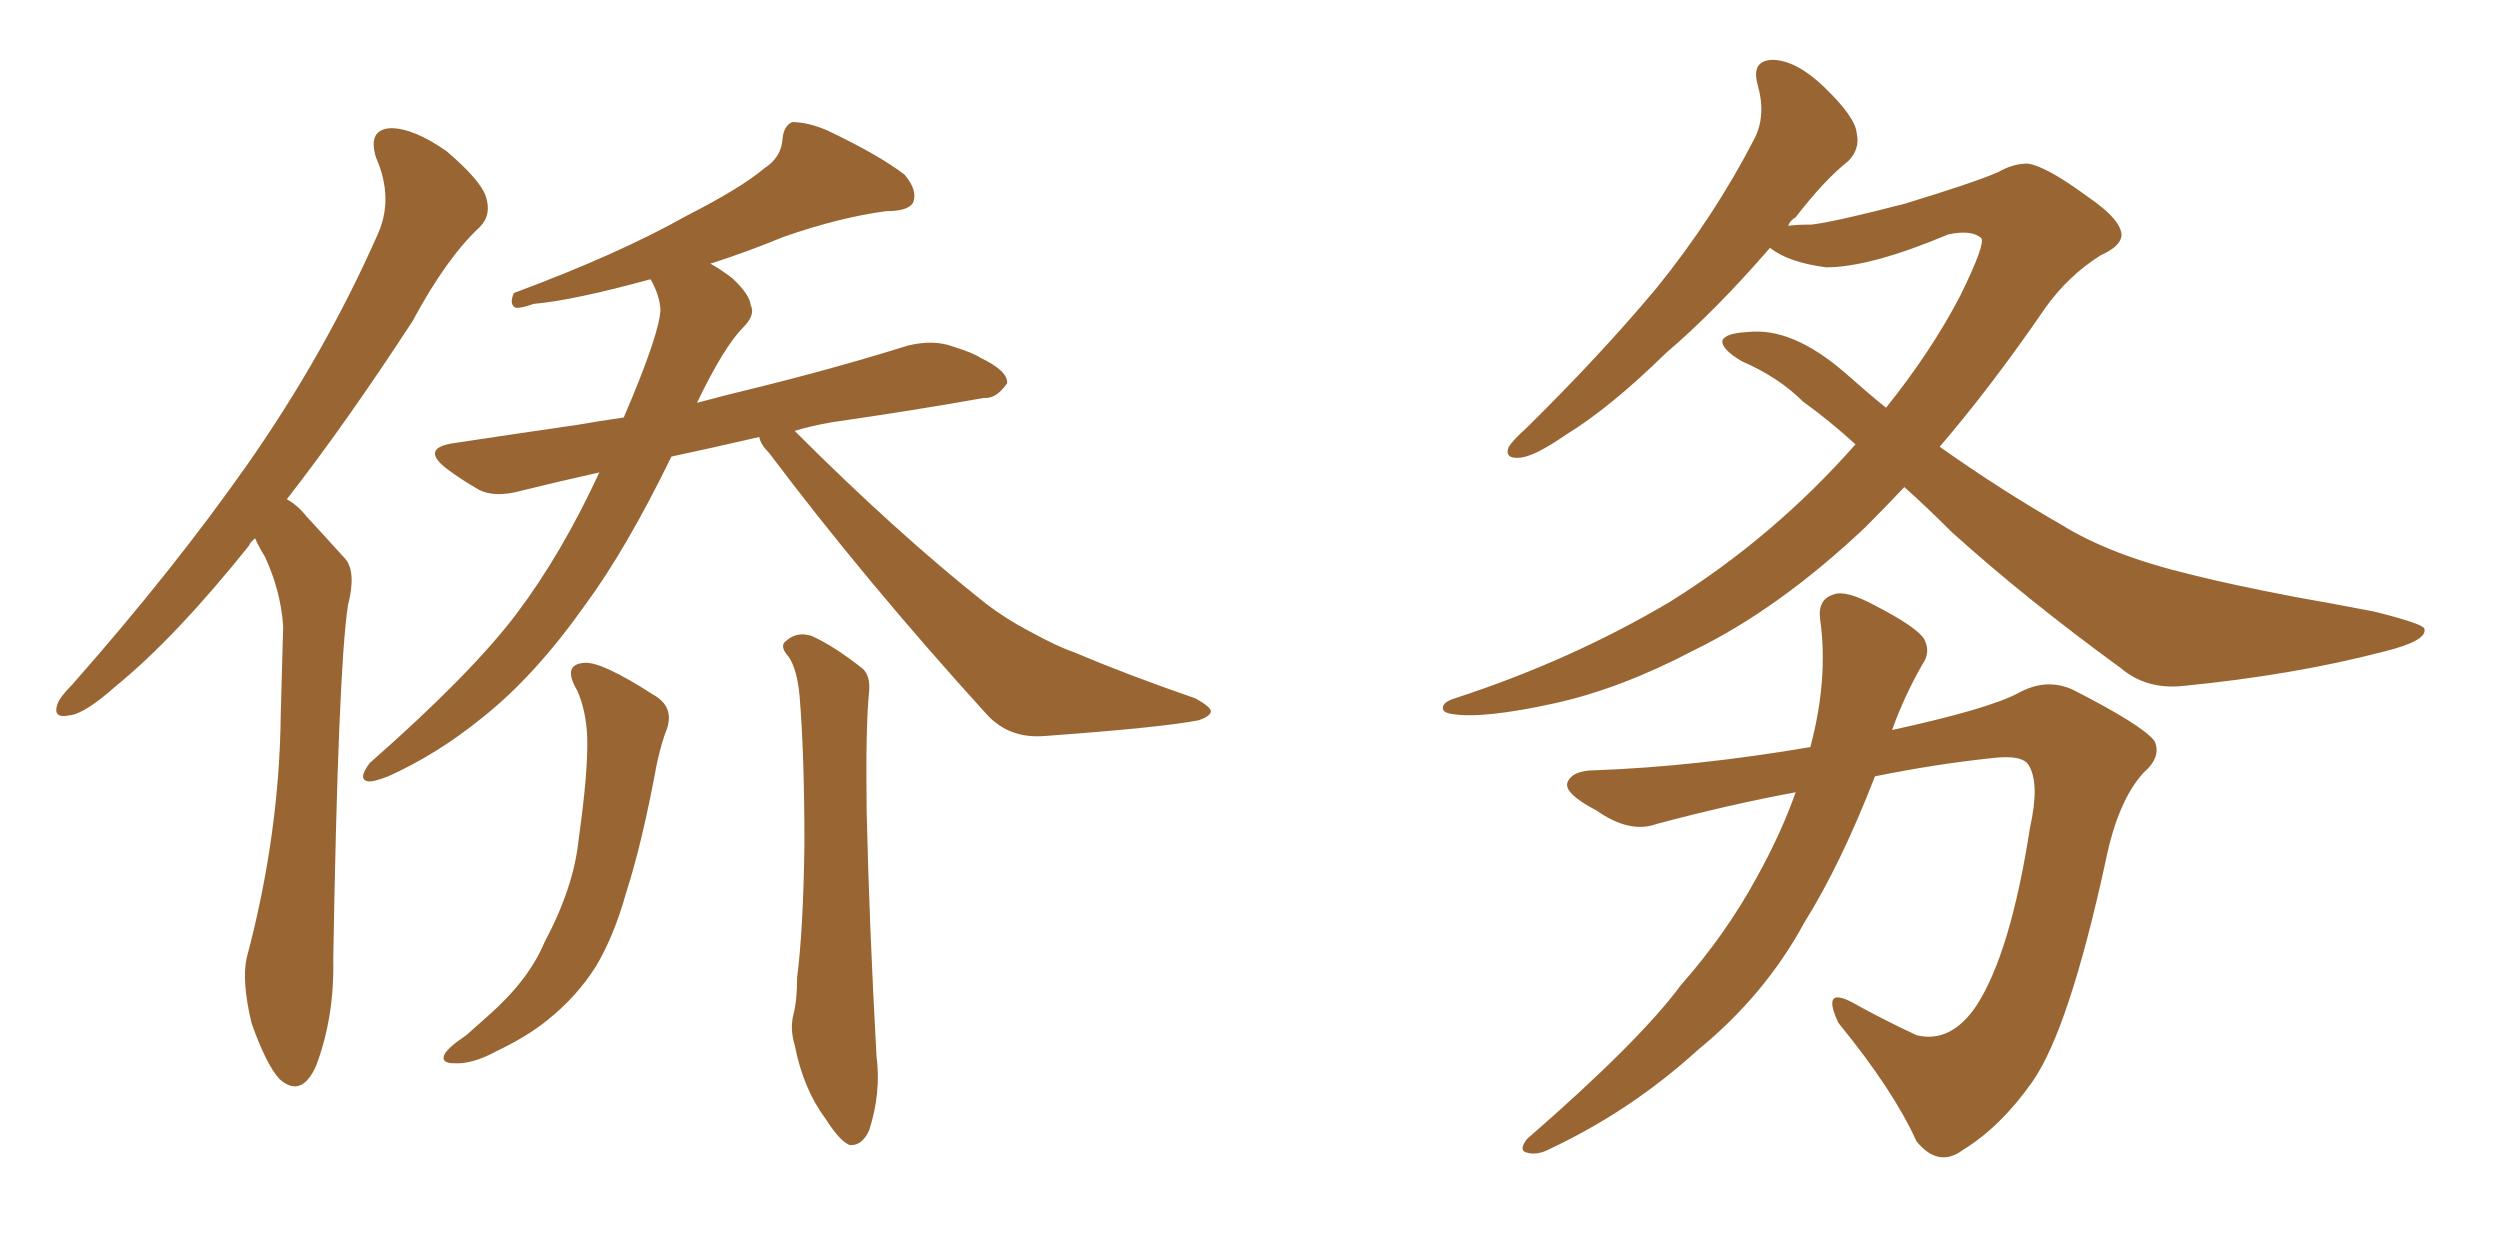 <svg xmlns="http://www.w3.org/2000/svg" xmlns:xlink="http://www.w3.org/1999/xlink" width="300" height="150"><path fill="#996633" padding="10" d="M91.11 52.44L91.11 52.44Q85.40 53.76 80.57 54.79L80.57 54.79Q75.15 65.92 70.17 72.66L70.17 72.66Q64.16 81.15 57.86 86.13L57.86 86.13Q52.44 90.53 46.58 93.16L46.58 93.16Q44.68 93.90 44.09 93.75L44.09 93.75Q42.92 93.46 44.38 91.55L44.38 91.55Q56.54 80.86 61.96 73.68L61.96 73.68Q67.38 66.50 71.92 56.69L71.92 56.69Q66.65 57.86 62.55 58.89L62.55 58.89Q59.33 59.77 57.42 58.74L57.42 58.74Q55.37 57.57 53.61 56.25L53.61 56.25Q50.39 53.76 54.49 53.17L54.49 53.17Q62.26 52.00 69.29 50.98L69.29 50.98Q71.78 50.54 74.85 50.10L74.85 50.10Q79.25 39.84 79.25 37.06L79.25 37.06Q79.10 35.30 78.08 33.54L78.08 33.54Q77.93 33.54 77.93 33.54L77.93 33.54Q68.85 36.04 64.01 36.47L64.01 36.47Q62.40 37.06 61.82 36.91L61.82 36.91Q61.08 36.47 61.67 35.16L61.67 35.16Q74.27 30.47 82.32 25.93L82.32 25.93Q88.92 22.56 91.70 20.21L91.70 20.21Q93.75 18.90 93.90 16.70L93.90 16.70Q94.04 15.09 95.07 14.65L95.07 14.65Q96.97 14.65 99.32 15.67L99.32 15.67Q105.47 18.60 108.54 20.95L108.54 20.95Q110.16 22.85 109.57 24.32L109.57 24.32Q108.98 25.34 106.35 25.34L106.35 25.34Q100.78 26.07 94.04 28.42L94.04 28.42Q89.79 30.18 85.25 31.64L85.25 31.64Q86.57 32.37 87.89 33.40L87.89 33.40Q89.94 35.30 90.09 36.62L90.09 36.62Q90.67 37.79 89.21 39.26L89.21 39.26Q86.87 41.60 83.64 48.34L83.64 48.34Q86.87 47.46 90.53 46.58L90.53 46.58Q100.05 44.24 108.98 41.46L108.98 41.46Q112.06 40.72 114.40 41.60L114.40 41.60Q116.75 42.33 117.63 42.92L117.63 42.92Q121.00 44.53 120.85 46.00L120.85 46.00Q119.53 47.90 118.07 47.75L118.07 47.75Q109.86 49.22 99.76 50.68L99.76 50.68Q97.27 51.12 95.36 51.71L95.36 51.71Q107.52 63.87 118.21 72.36L118.21 72.36Q120.70 74.27 123.49 75.73L123.49 75.73Q127.00 77.64 128.76 78.22L128.76 78.22Q135.35 81.01 143.41 83.79L143.41 83.79Q145.31 84.81 145.31 85.40L145.31 85.40Q145.17 85.99 143.85 86.43L143.85 86.43Q139.45 87.30 125.24 88.33L125.24 88.33Q121.14 88.62 118.51 85.84L118.51 85.84Q103.86 69.73 92.29 54.35L92.29 54.35Q91.26 53.32 91.11 52.44ZM94.63 78.81L94.63 78.81Q93.46 77.49 94.34 76.90L94.34 76.90Q95.65 75.73 97.41 76.32L97.41 76.32Q100.05 77.49 103.56 80.27L103.56 80.27Q104.44 81.15 104.30 82.91L104.30 82.91Q103.86 87.16 104.00 97.41L104.00 97.41Q104.30 110.74 105.18 126.71L105.18 126.71Q105.76 131.10 104.30 135.64L104.30 135.64Q103.42 137.55 101.95 137.40L101.95 137.40Q100.78 136.96 99.02 134.18L99.02 134.18Q96.39 130.66 95.36 125.39L95.36 125.39Q94.78 123.49 95.21 121.73L95.21 121.73Q95.65 120.12 95.65 117.33L95.65 117.33Q96.39 111.62 96.53 101.37L96.53 101.37Q96.53 90.53 95.95 83.50L95.95 83.50Q95.65 80.27 94.63 78.81ZM69.29 82.91L69.29 82.91Q67.38 79.69 70.17 79.54L70.17 79.54Q72.22 79.39 78.37 83.35L78.37 83.35Q81.01 84.81 79.98 87.60L79.98 87.60Q79.39 89.06 78.81 91.70L78.81 91.70Q77.05 101.22 75.15 107.08L75.15 107.08Q73.68 112.35 71.48 116.02L71.48 116.02Q69.14 119.68 65.63 122.46L65.63 122.46Q63.28 124.37 59.62 126.12L59.62 126.12Q56.69 127.73 54.49 127.59L54.49 127.59Q52.88 127.59 53.32 126.56L53.32 126.56Q53.76 125.68 55.96 124.22L55.96 124.22Q57.13 123.19 58.59 121.88L58.59 121.88Q63.43 117.63 65.33 113.09L65.33 113.09Q68.85 106.49 69.43 100.78L69.43 100.78Q70.61 92.43 70.46 88.33L70.46 88.33Q70.31 85.25 69.29 82.91ZM30.62 64.60L30.62 64.60L30.62 64.60Q30.03 65.04 29.88 65.48L29.88 65.48Q21.09 76.46 13.92 82.32L13.92 82.32Q10.11 85.69 8.35 85.84L8.35 85.84Q6.30 86.28 6.88 84.52L6.88 84.52Q7.18 83.64 8.64 82.18L8.64 82.18Q20.80 68.41 29.74 55.66L29.74 55.66Q38.96 42.48 45.26 28.27L45.26 28.27Q47.31 23.88 45.12 18.90L45.12 18.90Q44.09 15.53 46.88 15.38L46.88 15.38Q49.66 15.38 53.61 18.16L53.61 18.16Q57.71 21.68 58.30 23.58L58.30 23.58Q59.03 25.78 57.57 27.25L57.57 27.25Q53.61 30.91 49.51 38.53L49.51 38.53Q41.60 50.68 34.42 59.91L34.42 59.91Q35.74 60.64 36.77 61.96L36.77 61.96Q38.67 64.01 41.46 67.09L41.46 67.09Q42.77 68.70 41.75 72.66L41.75 72.66Q40.58 80.42 39.99 115.14L39.99 115.14Q40.14 122.02 37.94 127.88L37.94 127.88Q36.18 131.84 33.54 129.49L33.54 129.49Q31.93 127.73 30.18 122.75L30.18 122.75Q29.00 117.77 29.59 114.99L29.59 114.99Q33.54 100.20 33.69 85.69L33.69 85.69Q33.84 80.57 33.98 75.15L33.98 75.15Q33.69 70.90 31.79 66.80L31.79 66.80Q31.05 65.63 30.62 64.60ZM228.52 58.45L228.52 58.45Q226.17 60.94 223.83 63.28L223.83 63.28Q213.43 73.10 203.17 78.08L203.17 78.08Q194.53 82.62 186.62 84.38L186.62 84.38Q177.98 86.28 174.32 85.69L174.32 85.69Q173.14 85.55 173.14 84.96L173.14 84.96Q173.14 84.23 174.61 83.79L174.61 83.79Q188.53 79.25 200.39 72.22L200.39 72.22Q212.84 64.45 222.66 53.32L222.66 53.32Q219.43 50.39 216.36 48.19L216.36 48.19Q213.43 45.26 209.03 43.36L209.03 43.36Q206.54 41.89 206.69 40.87L206.69 40.87Q206.98 39.99 209.77 39.84L209.77 39.84Q215.04 39.26 221.34 44.68L221.34 44.68Q223.97 47.02 226.32 48.93L226.32 48.93Q231.74 42.19 235.25 35.45L235.25 35.45Q238.33 29.15 237.74 28.56L237.74 28.56Q236.57 27.54 233.79 28.13L233.79 28.13Q224.41 32.08 219.14 32.08L219.14 32.08Q214.60 31.49 212.40 29.74L212.40 29.74Q205.81 37.35 199.95 42.33L199.95 42.33Q193.21 48.93 187.94 52.15L187.94 52.15Q184.13 54.79 182.37 54.93L182.37 54.93Q180.47 55.08 181.05 53.61L181.05 53.61Q181.64 52.73 183.11 51.42L183.11 51.42Q192.04 42.63 198.78 34.57L198.78 34.57Q205.66 26.07 210.50 16.70L210.50 16.70Q211.96 13.92 210.94 10.25L210.94 10.25Q210.06 7.18 212.84 7.18L212.84 7.18Q215.63 7.32 218.85 10.40L218.85 10.40Q222.66 14.06 222.80 15.97L222.80 15.97Q223.24 17.87 221.78 19.34L221.78 19.34Q218.99 21.53 215.48 26.07L215.48 26.07Q214.75 26.51 214.60 27.10L214.60 27.10Q215.48 26.95 217.38 26.95L217.38 26.95Q220.02 26.66 228.52 24.46L228.52 24.46Q236.72 21.97 239.79 20.65L239.79 20.65Q241.55 19.63 243.31 19.63L243.31 19.63Q245.51 19.92 250.49 23.58L250.49 23.58Q254.59 26.37 254.59 28.27L254.59 28.27Q254.44 29.59 252.10 30.62L252.10 30.62Q248.14 33.11 245.36 37.06L245.36 37.06Q238.92 46.44 232.76 53.61L232.76 53.61Q240.23 58.89 247.41 62.99L247.41 62.99Q253.27 66.65 263.09 68.99L263.09 68.99Q267.77 70.17 275.39 71.63L275.39 71.63Q280.37 72.51 284.91 73.39L284.91 73.39Q290.77 74.85 290.92 75.44L290.92 75.44Q291.36 76.90 285.94 78.22L285.94 78.22Q275.24 81.01 261.91 82.32L261.91 82.32Q257.52 82.76 254.44 80.13L254.44 80.13Q243.16 71.92 234.23 63.87L234.23 63.87Q231.15 60.79 228.52 58.45ZM215.48 95.07L215.48 95.07L215.48 95.07Q207.57 96.53 198.78 98.88L198.78 98.88Q195.56 100.05 191.60 97.27L191.60 97.27Q187.65 95.21 188.09 93.90L188.09 93.90Q188.67 92.43 191.46 92.43L191.46 92.43Q203.47 91.99 217.24 89.65L217.24 89.65Q219.43 81.45 218.41 74.27L218.41 74.27Q218.12 71.92 220.02 71.34L220.02 71.34Q221.48 70.75 225 72.66L225 72.66Q229.83 75.15 230.86 76.61L230.86 76.61Q231.74 78.22 230.71 79.69L230.71 79.69Q228.52 83.50 227.05 87.60L227.05 87.60Q238.48 85.11 242.14 83.20L242.14 83.20Q245.51 81.30 248.73 82.76L248.73 82.76Q257.08 87.01 258.54 88.92L258.54 88.92Q259.42 90.82 257.23 92.72L257.23 92.72Q254.15 96.09 252.69 103.27L252.69 103.27Q248.29 123.49 243.90 129.79L243.90 129.79Q240.09 135.21 235.55 137.99L235.55 137.99Q232.62 140.19 229.98 136.96L229.98 136.96Q227.20 130.81 220.61 122.75L220.61 122.75Q218.55 118.36 222.22 120.26L222.22 120.26Q225.88 122.31 229.98 124.22L229.98 124.22Q234.08 125.24 237.16 120.70L237.16 120.70Q241.26 114.40 243.60 99.32L243.60 99.32Q244.78 94.04 243.46 91.85L243.46 91.85Q242.72 90.53 239.06 90.97L239.06 90.97Q232.18 91.70 225 93.16L225 93.16Q220.90 103.71 216.50 110.74L216.50 110.74Q211.82 119.38 203.76 125.98L203.76 125.98Q195.70 133.30 186.04 137.84L186.04 137.84Q184.42 138.72 183.11 138.28L183.11 138.28Q182.23 137.99 183.25 136.67L183.25 136.67Q196.73 124.95 201.71 118.21L201.71 118.21Q207.13 112.06 210.79 105.32L210.79 105.32Q213.72 100.05 215.48 95.07Z"/></svg>